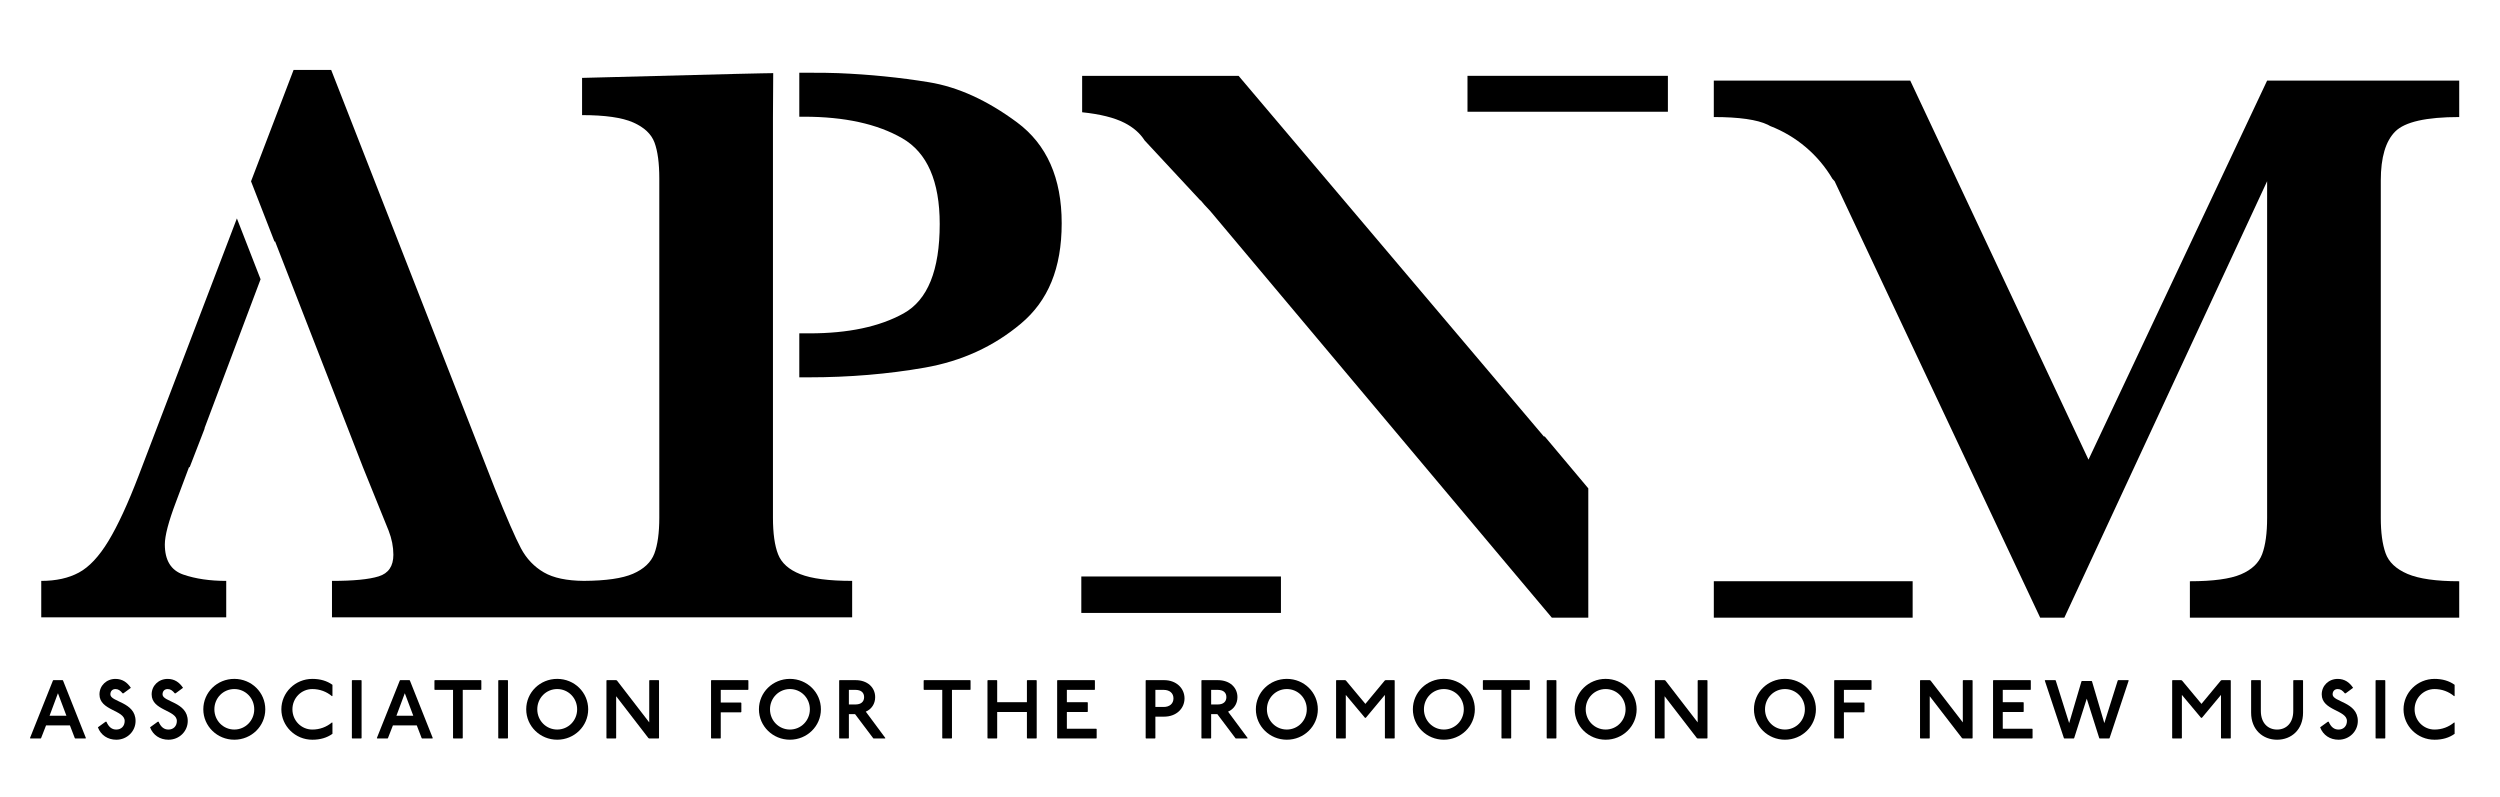 <?xml version="1.0" encoding="UTF-8"?>
<svg xmlns="http://www.w3.org/2000/svg" id="uuid-216bbcc3-88f4-46f4-954d-63af77b33dad" viewBox="0 0 1920 612">
  <path d="M157.2,329.02l-11.53,29.8h-.53l-10.03,26.78c-5.68,15-8.52,25.84-8.52,32.55,0,12.17,4.71,19.86,14.15,23.12,9.43,3.24,20.43,4.86,33,4.86v27.99H31.68v-27.99c11.36,0,20.99-2.13,28.89-6.39,7.92-4.26,15.47-12.32,22.67-24.18,7.2-11.87,14.96-28.64,23.27-50.34l75.42-197.48,18.19,46.73-43.11,114.55h.2Z" style="fill:#000; stroke-width:0px;"></path>
  <path d="M654.47,474.12H254.96v-27.99c16.43,0,28.38-1.15,35.88-3.49,7.52-2.32,11.27-7.86,11.27-16.58,0-6.09-1.21-12.27-3.66-18.55l-19.7-48.68-67.59-173.69-.25.65-18.12-46.53,32.67-85.53h28.89l125.62,321.23c9.14,22.71,15.83,38.07,20.09,46.08,4.26,8.03,10.12,14.2,17.64,18.56,7.32,4.26,17.6,6.41,30.71,6.51,16.89-.1,29.52-1.9,37.71-5.45,8.4-3.64,13.88-8.82,16.42-15.51,2.52-6.69,3.8-15.92,3.8-27.69V137.08c0-11.76-1.22-20.94-3.65-27.54-2.43-6.59-7.92-11.75-16.42-15.51-8.52-3.75-21.6-5.62-39.24-5.62v-28.59l117.72-3.05c6.07-.19,12.72-.35,19.92-.45,3.39-.05,6.43-.11,9.16-.15l-.2,34.06v307.22c0,12.18,1.32,21.61,3.96,28.29,2.62,6.7,8.31,11.78,17.02,15.21,8.73,3.45,22,5.17,39.85,5.17v27.99Z" style="fill:#000; stroke-width:0px;"></path>
  <path d="M784.05,248.56c-20.9,17.55-45.48,28.8-73.77,33.77-28.29,4.96-58.05,7.46-89.28,7.46h-7.14v-33.77h7.76c29.8,0,53.94-5.11,72.39-15.36,18.45-10.25,27.69-33.1,27.69-68.59,0-32.85-9.58-54.81-28.75-65.87-19.15-11.04-44.36-16.57-75.59-16.57-1.07,0-2.28.01-3.5.03v-33.78c2.13,0,4.36-.02,6.84-.02,10.35,0,18.04.1,23.11.31,24.13,1,47.35,3.34,69.66,6.99,22.3,3.65,44.86,13.95,67.68,30.87,22.81,16.94,34.23,42.73,34.23,77.42s-10.45,59.58-31.33,77.11Z" style="fill:#000; stroke-width:0px;"></path>
  <rect x="830.45" y="442.74" width="153.31" height="27.99" style="fill:#000; stroke-width:0px;"></rect>
  <path d="M1219.8,474.37h-27.99l-30.67-36.45-231.58-275.73-4.77-5.13-2.77-3.3v.31l-42.94-46.2c-3.5-5.49-8.64-10.05-15.61-13.58-7.8-3.96-18.6-6.64-32.39-8.07v-27.97h120.15l234.82,277.41v-.81l33.76,40.21v99.3Z" style="fill:#000; stroke-width:0px;"></path>
  <rect x="1127.03" y="58.24" width="153.91" height="27.58" style="fill:#000; stroke-width:0px;"></rect>
  <rect x="1316.21" y="446.38" width="152.7" height="27.99" style="fill:#000; stroke-width:0px;"></rect>
  <path d="M1888.68,89.89c-25.35,0-41.73,3.71-49.13,11.1-7.41,7.41-11.1,19.92-11.1,37.58v259.15c0,11.16,1.21,20.17,3.65,27.08,2.43,6.9,8.07,12.21,16.89,15.98,8.82,3.75,22.05,5.62,39.69,5.62v27.97h-206.85v-27.97c17.85,0,30.93-1.79,39.24-5.33,8.32-3.55,13.74-8.71,16.27-15.51,2.54-6.79,3.81-16.07,3.81-27.84V139.17l-155.74,335.21h-18.55l-157.88-335.21-1.64-1.8c-10.82-18.38-27.66-32.79-47.91-40.61-.57-.31-1.11-.64-1.71-.94-8.2-3.94-22.05-5.93-41.52-5.93v-27.99h150.87l136.89,291.11,137.19-291.11h147.53v27.99Z" style="fill:#000; stroke-width:0px;"></path>
  <path d="M48.1,522.35l.32.32,17.56,44.16-.32.32h-7.91l-.32-.32-3.73-9.73h-18.33l-3.79,9.73-.32.32h-7.91l-.32-.32,17.62-44.16.32-.32h7.14ZM38.07,549.67h12.93l-6.5-17.28-6.43,17.28Z" style="fill:#000; stroke-width:0px;"></path>
  <path d="M94.15,532.46c-1.74-2.11-3.28-3.26-5.47-3.26-2.44,0-3.92,1.66-3.92,4.1,0,5.89,19.36,5.7,19.36,20.41,0,7.87-6.43,14.4-14.79,14.4-6.56,0-11.9-3.52-14.15-9.54l5.92-4.29h.64c1.8,4.22,4.31,6.02,7.59,6.02,3.79,0,6.43-2.62,6.43-6.59,0-8.45-19.36-7.94-19.36-20.41,0-6.78,5.4-11.9,12.28-11.9,5.27,0,9,2.62,11.83,6.85l-5.72,4.22h-.64Z" style="fill:#000; stroke-width:0px;"></path>
  <path d="M134.22,532.46c-1.74-2.11-3.28-3.26-5.47-3.26-2.44,0-3.92,1.66-3.92,4.1,0,5.89,19.36,5.7,19.36,20.41,0,7.87-6.43,14.4-14.79,14.4-6.56,0-11.9-3.52-14.15-9.54l5.92-4.29h.64c1.8,4.22,4.31,6.02,7.59,6.02,3.79,0,6.43-2.62,6.43-6.59,0-8.45-19.36-7.94-19.36-20.41,0-6.78,5.4-11.9,12.28-11.9,5.27,0,9,2.62,11.83,6.85l-5.72,4.22h-.64Z" style="fill:#000; stroke-width:0px;"></path>
  <path d="M203.74,544.74c0,12.99-10.68,23.36-23.8,23.36s-23.8-10.37-23.8-23.36,10.61-23.36,23.8-23.36,23.8,10.37,23.8,23.36ZM164.64,544.74c0,8.7,6.82,15.55,15.31,15.55s15.31-6.85,15.31-15.55-6.82-15.55-15.31-15.55-15.31,6.85-15.31,15.55Z" style="fill:#000; stroke-width:0px;"></path>
  <path d="M255,534.7c-4.18-3.52-9.39-5.5-15.11-5.5-8.49,0-15.31,6.91-15.31,15.55s6.82,15.55,15.31,15.55c5.72,0,10.93-1.98,15.11-5.5l.32.32v8.45c-4.18,3.01-9.33,4.54-15.44,4.54-13.18,0-23.8-10.56-23.8-23.36s10.61-23.36,23.8-23.36c6.11,0,11.26,1.54,15.44,4.54v8.45l-.32.32Z" style="fill:#000; stroke-width:0px;"></path>
  <path d="M277.38,522.35l.32.32v44.16l-.32.32h-6.82l-.32-.32v-44.16l.32-.32h6.82Z" style="fill:#000; stroke-width:0px;"></path>
  <path d="M314.49,522.35l.32.32,17.56,44.16-.32.32h-7.91l-.32-.32-3.73-9.73h-18.33l-3.79,9.73-.32.32h-7.91l-.32-.32,17.62-44.16.32-.32h7.14ZM304.46,549.67h12.93l-6.5-17.28-6.43,17.28Z" style="fill:#000; stroke-width:0px;"></path>
  <path d="M369.35,522.35l.32.32v6.85l-.32.32h-13.96v36.99l-.32.32h-6.82l-.32-.32v-36.99h-13.96l-.32-.32v-6.85l.32-.32h35.37Z" style="fill:#000; stroke-width:0px;"></path>
  <path d="M389.8,522.35l.32.32v44.16l-.32.32h-6.82l-.32-.32v-44.16l.32-.32h6.82Z" style="fill:#000; stroke-width:0px;"></path>
  <path d="M451.73,544.74c0,12.99-10.68,23.36-23.8,23.36s-23.8-10.37-23.8-23.36,10.61-23.36,23.8-23.36,23.8,10.37,23.8,23.36ZM412.63,544.74c0,8.7,6.82,15.55,15.31,15.55s15.31-6.85,15.31-15.55-6.82-15.55-15.31-15.55-15.31,6.85-15.31,15.55Z" style="fill:#000; stroke-width:0px;"></path>
  <path d="M473.21,522.35l.64.32,24.76,32.12v-32.12l.32-.32h6.88l.32.32v44.16l-.32.32h-7.2l-.64-.32-24.76-32.13v32.13l-.32.32h-6.82l-.32-.32v-44.16l.32-.32h7.14Z" style="fill:#000; stroke-width:0px;"></path>
  <path d="M574.44,522.35l.32.32v6.85l-.32.32h-20.9v9.73h15.5l.32.32v6.85l-.32.32h-15.5v19.77l-.32.32h-6.82l-.32-.32v-44.16l.32-.32h28.04Z" style="fill:#000; stroke-width:0px;"></path>
  <path d="M630.46,544.74c0,12.99-10.68,23.36-23.8,23.36s-23.8-10.37-23.8-23.36,10.61-23.36,23.8-23.36,23.8,10.37,23.8,23.36ZM591.36,544.74c0,8.7,6.82,15.55,15.31,15.55s15.31-6.85,15.31-15.55-6.82-15.55-15.31-15.55-15.31,6.85-15.31,15.55Z" style="fill:#000; stroke-width:0px;"></path>
  <path d="M657.02,522.35c9.33,0,15.11,5.7,15.11,13.06,0,5.12-2.77,9.22-7.2,11.14l15.05,20.29-.32.32h-8.81l-.32-.32-13.83-18.37h-4.76v18.37l-.32.32h-6.82l-.32-.32v-44.16l.32-.32h12.22ZM651.94,541.03h5.08c4.18,0,6.62-2.05,6.62-5.63s-2.44-5.57-6.62-5.57h-5.08v11.2Z" style="fill:#000; stroke-width:0px;"></path>
  <path d="M745.07,522.35l.32.32v6.85l-.32.32h-13.96v36.99l-.32.32h-6.82l-.32-.32v-36.99h-13.96l-.32-.32v-6.85l.32-.32h35.37Z" style="fill:#000; stroke-width:0px;"></path>
  <path d="M765.52,522.35l.32.32v16.64h22.83v-16.64l.32-.32h6.88l.32.32v44.16l-.32.32h-6.88l-.32-.32v-20.03h-22.83v20.03l-.32.32h-6.82l-.32-.32v-44.16l.32-.32h6.82Z" style="fill:#000; stroke-width:0px;"></path>
  <path d="M840.57,522.35l.32.32v6.85l-.32.32h-21.22v9.47h15.76l.32.32v6.85l-.32.32h-15.76v12.86h22.57l.32.32v6.85l-.32.32h-29.71l-.32-.32v-44.16l.32-.32h28.36Z" style="fill:#000; stroke-width:0px;"></path>
  <path d="M894.02,522.35c9.52,0,15.69,6.34,15.69,14.02s-6.17,14.02-15.69,14.02h-6.69v16.45l-.32.32h-6.82l-.32-.32v-44.16l.26-.32h13.89ZM887.33,542.95h6.37c4.57,0,7.52-2.56,7.52-6.59s-2.96-6.53-7.52-6.53h-6.37v13.12Z" style="fill:#000; stroke-width:0px;"></path>
  <path d="M935.24,522.35c9.33,0,15.11,5.7,15.11,13.06,0,5.12-2.77,9.22-7.2,11.14l15.05,20.29-.32.32h-8.81l-.32-.32-13.83-18.37h-4.76v18.37l-.32.32h-6.82l-.32-.32v-44.16l.32-.32h12.22ZM930.16,541.03h5.08c4.18,0,6.62-2.05,6.62-5.63s-2.44-5.57-6.62-5.57h-5.08v11.2Z" style="fill:#000; stroke-width:0px;"></path>
  <path d="M1012.1,544.74c0,12.99-10.68,23.36-23.8,23.36s-23.8-10.37-23.8-23.36,10.61-23.36,23.8-23.36,23.8,10.37,23.8,23.36ZM972.99,544.74c0,8.7,6.82,15.55,15.31,15.55s15.31-6.85,15.31-15.55-6.82-15.55-15.31-15.55-15.31,6.85-15.31,15.55Z" style="fill:#000; stroke-width:0px;"></path>
  <path d="M1033.06,522.35l.64.32,14.92,17.92,14.86-17.92.64-.32h6.69l.32.32v44.16l-.32.32h-6.88l-.32-.32v-33.15l-14.66,17.6h-.64l-14.73-17.6v33.15l-.32.32h-6.82l-.32-.32v-44.16l.32-.32h6.62Z" style="fill:#000; stroke-width:0px;"></path>
  <path d="M1132.68,544.74c0,12.99-10.68,23.36-23.8,23.36s-23.8-10.37-23.8-23.36,10.61-23.36,23.8-23.36,23.8,10.37,23.8,23.36ZM1093.58,544.74c0,8.7,6.82,15.55,15.31,15.55s15.31-6.85,15.31-15.55-6.82-15.55-15.31-15.55-15.31,6.85-15.31,15.55Z" style="fill:#000; stroke-width:0px;"></path>
  <path d="M1174.55,522.35l.32.32v6.85l-.32.32h-13.96v36.99l-.32.32h-6.82l-.32-.32v-36.99h-13.96l-.32-.32v-6.85l.32-.32h35.37Z" style="fill:#000; stroke-width:0px;"></path>
  <path d="M1195,522.35l.32.32v44.16l-.32.32h-6.82l-.32-.32v-44.16l.32-.32h6.82Z" style="fill:#000; stroke-width:0px;"></path>
  <path d="M1256.94,544.74c0,12.99-10.68,23.36-23.8,23.36s-23.8-10.37-23.8-23.36,10.61-23.36,23.8-23.36,23.8,10.37,23.8,23.36ZM1217.83,544.74c0,8.7,6.82,15.55,15.31,15.55s15.31-6.85,15.31-15.55-6.82-15.55-15.31-15.55-15.31,6.85-15.31,15.55Z" style="fill:#000; stroke-width:0px;"></path>
  <path d="M1278.42,522.35l.64.32,24.76,32.12v-32.12l.32-.32h6.88l.32.32v44.16l-.32.32h-7.2l-.64-.32-24.76-32.13v32.13l-.32.32h-6.82l-.32-.32v-44.16l.32-.32h7.14Z" style="fill:#000; stroke-width:0px;"></path>
  <path d="M1394.63,544.74c0,12.99-10.68,23.36-23.8,23.36s-23.8-10.37-23.8-23.36,10.61-23.36,23.8-23.36,23.8,10.37,23.8,23.36ZM1355.53,544.74c0,8.7,6.82,15.55,15.31,15.55s15.31-6.85,15.31-15.55-6.82-15.55-15.31-15.55-15.31,6.85-15.31,15.55Z" style="fill:#000; stroke-width:0px;"></path>
  <path d="M1437.02,522.35l.32.32v6.85l-.32.32h-20.9v9.73h15.5l.32.32v6.85l-.32.32h-15.5v19.77l-.32.32h-6.82l-.32-.32v-44.16l.32-.32h28.04Z" style="fill:#000; stroke-width:0px;"></path>
  <path d="M1482.04,522.35l.64.32,24.76,32.12v-32.12l.32-.32h6.88l.32.32v44.16l-.32.32h-7.2l-.64-.32-24.76-32.13v32.13l-.32.32h-6.82l-.32-.32v-44.16l.32-.32h7.14Z" style="fill:#000; stroke-width:0px;"></path>
  <path d="M1559.34,522.35l.32.32v6.85l-.32.32h-21.22v9.47h15.76l.32.32v6.85l-.32.32h-15.76v12.86h22.57l.32.32v6.85l-.32.32h-29.71l-.32-.32v-44.16l.32-.32h28.36Z" style="fill:#000; stroke-width:0px;"></path>
  <path d="M1578.5,522.35l.32.32,10.29,32.7,9.45-32.06.32-.32h7.46l.32.32,9.46,32.06,10.29-32.7.32-.32h7.78l.32.32-14.66,44.16-.32.32h-7.33l-.32-.32-9.58-30.27-9.65,30.27-.32.32h-7.27l-.32-.32-14.66-44.16.32-.32h7.78Z" style="fill:#000; stroke-width:0px;"></path>
  <path d="M1675.17,522.35l.64.32,14.92,17.92,14.86-17.92.64-.32h6.69l.32.32v44.16l-.32.32h-6.88l-.32-.32v-33.15l-14.66,17.6h-.64l-14.73-17.6v33.15l-.32.32h-6.82l-.32-.32v-44.16l.32-.32h6.62Z" style="fill:#000; stroke-width:0px;"></path>
  <path d="M1736.01,522.35l.32.32v23.36c0,9.41,5.59,14.27,12.48,14.27s12.41-4.86,12.41-14.27v-23.36l.32-.32h6.88l.32.32v24.64c0,13.12-9,20.8-19.94,20.8s-19.94-7.68-19.94-20.8v-24.64l.32-.32h6.82Z" style="fill:#000; stroke-width:0px;"></path>
  <path d="M1800.84,532.46c-1.74-2.11-3.28-3.26-5.47-3.26-2.44,0-3.92,1.66-3.92,4.1,0,5.89,19.36,5.7,19.36,20.41,0,7.87-6.43,14.4-14.79,14.4-6.56,0-11.9-3.52-14.15-9.54l5.92-4.29h.64c1.8,4.22,4.31,6.02,7.59,6.02,3.79,0,6.43-2.62,6.43-6.59,0-8.45-19.36-7.94-19.36-20.41,0-6.78,5.4-11.9,12.28-11.9,5.27,0,9,2.62,11.83,6.85l-5.72,4.22h-.64Z" style="fill:#000; stroke-width:0px;"></path>
  <path d="M1831.58,522.35l.32.32v44.16l-.32.32h-6.82l-.32-.32v-44.16l.32-.32h6.82Z" style="fill:#000; stroke-width:0px;"></path>
  <path d="M1884.83,534.7c-4.18-3.52-9.39-5.5-15.11-5.5-8.49,0-15.31,6.91-15.31,15.55s6.82,15.55,15.31,15.55c5.72,0,10.93-1.98,15.11-5.5l.32.32v8.45c-4.18,3.01-9.33,4.54-15.44,4.54-13.19,0-23.8-10.56-23.8-23.36s10.61-23.36,23.8-23.36c6.11,0,11.25,1.54,15.44,4.54v8.45l-.32.32Z" style="fill:#000; stroke-width:0px;"></path>
</svg>
